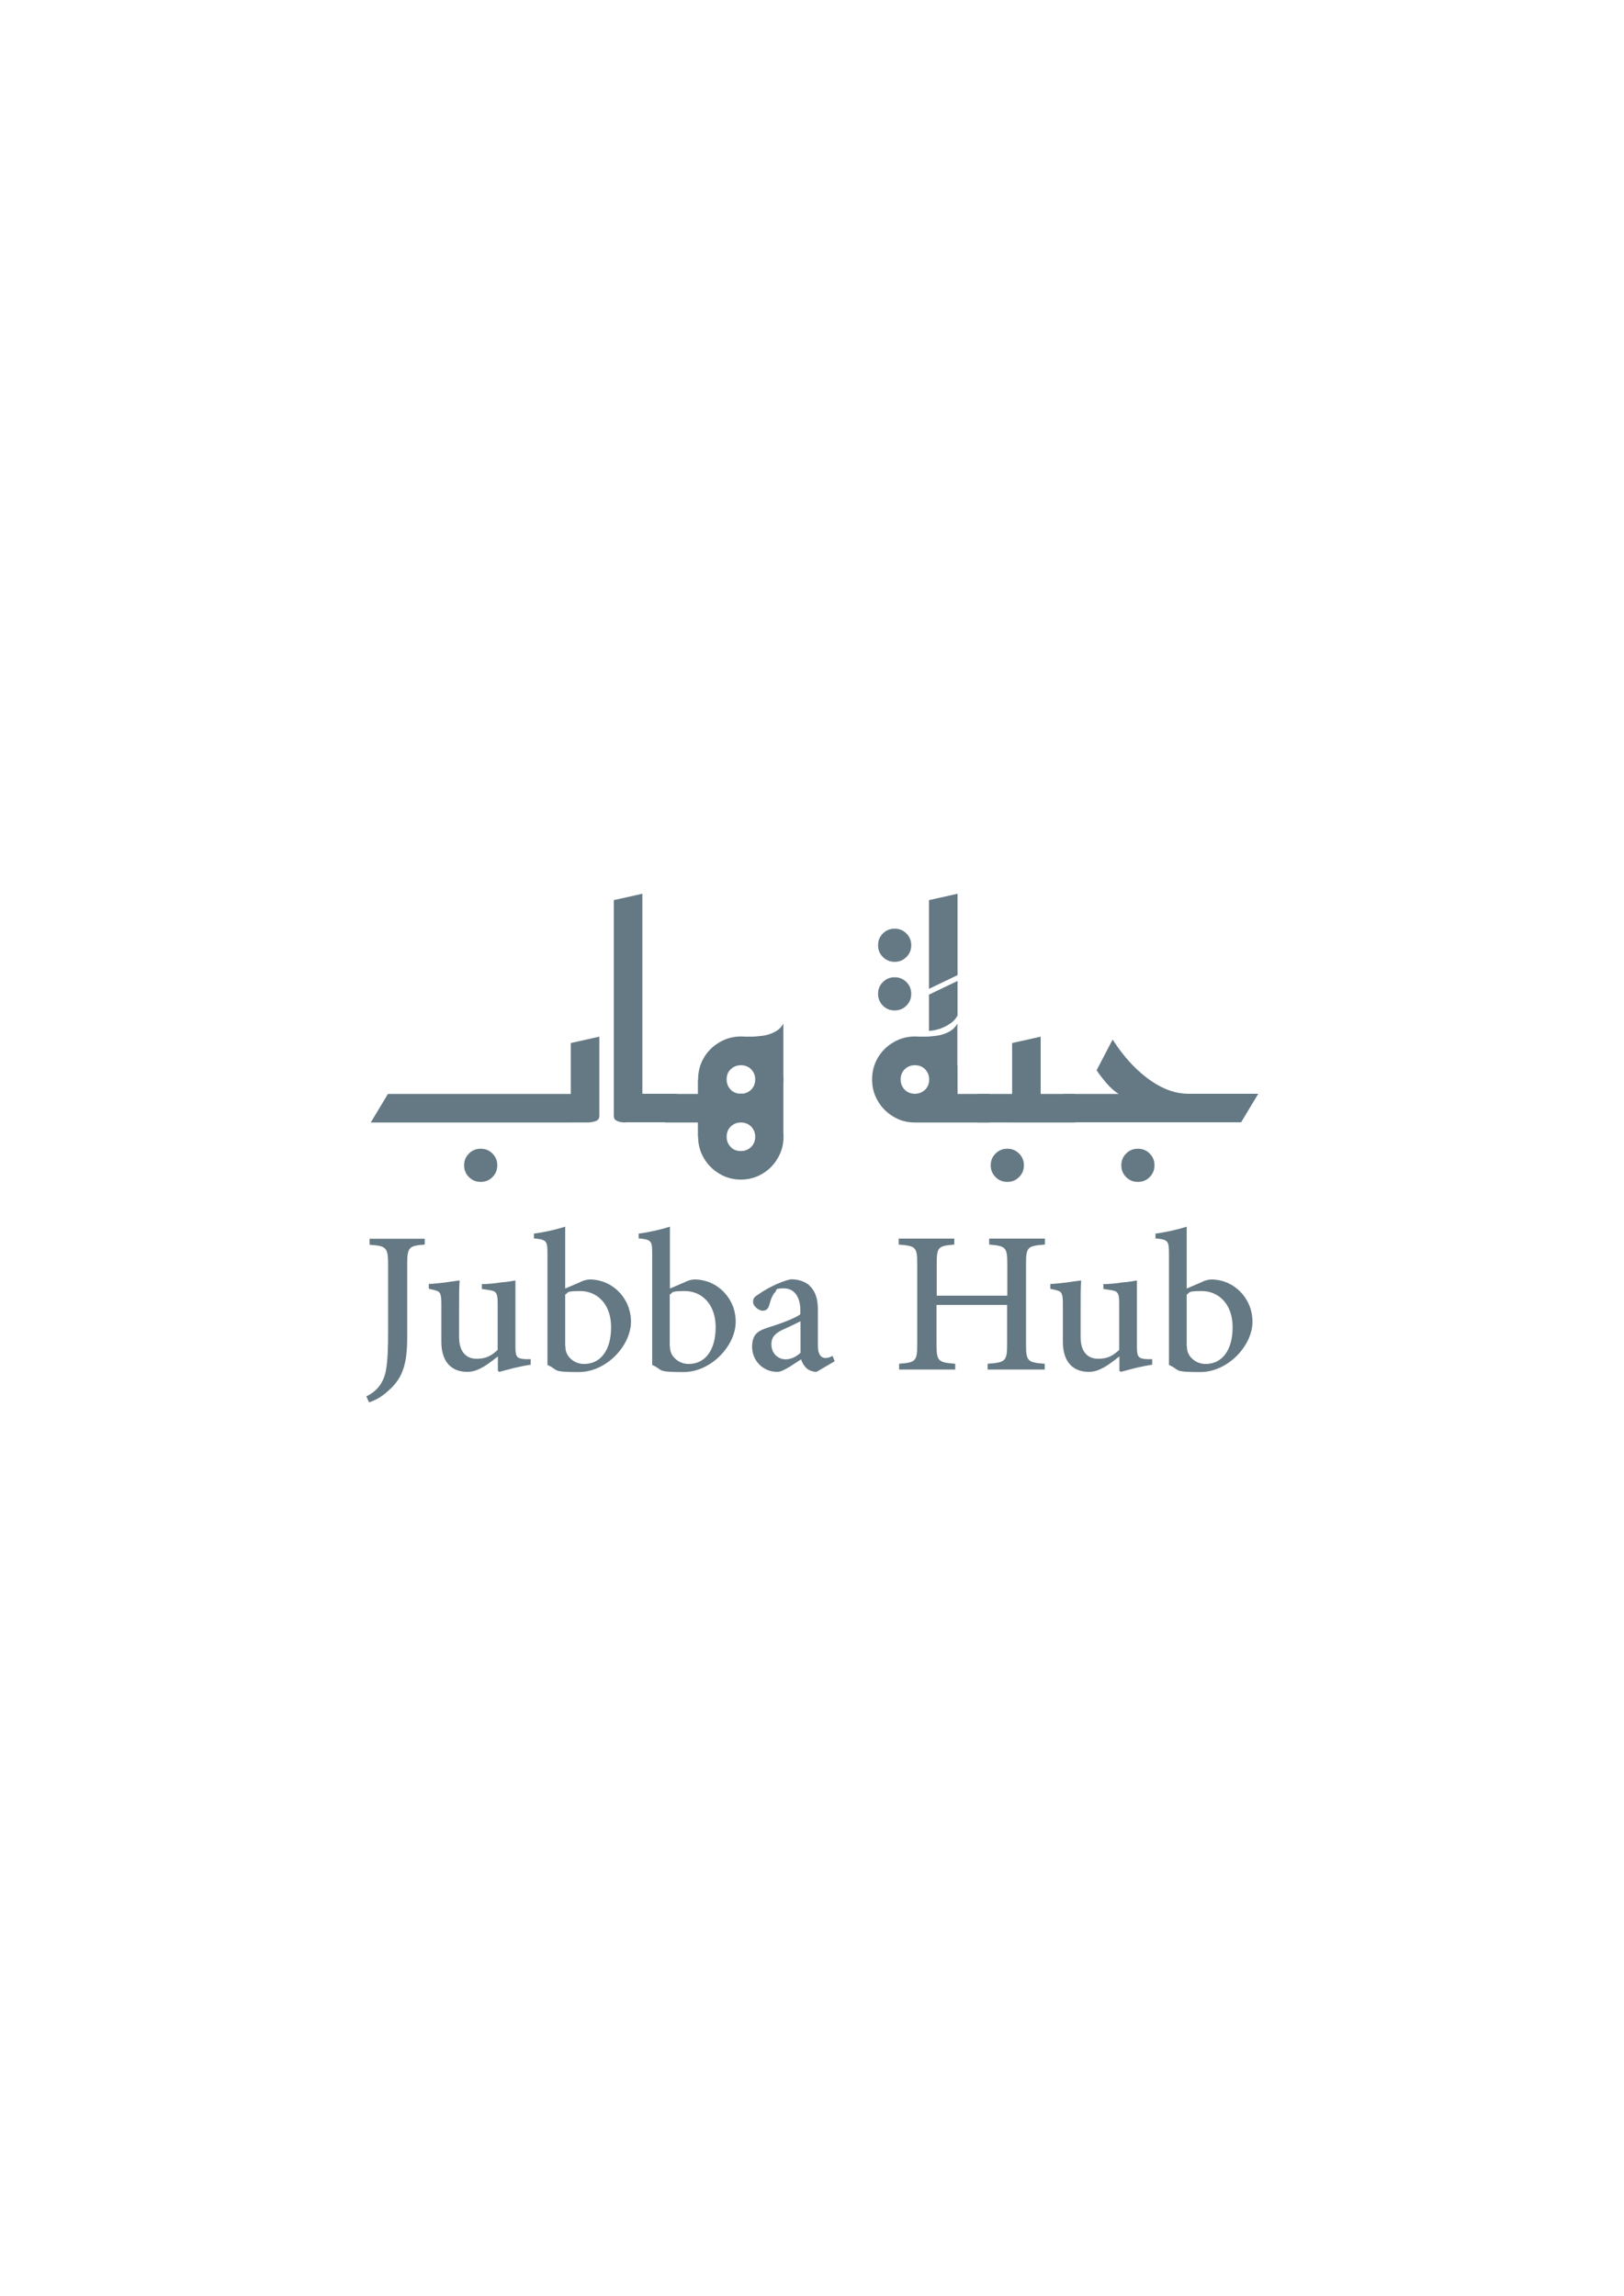 <?xml version="1.0" encoding="UTF-8"?>
<svg xmlns="http://www.w3.org/2000/svg" version="1.1" viewBox="0 0 841.9 1190.6">
  <defs>
    <style>
      .cls-1 {
        fill: #657984;
      }
    </style>
  </defs>
  <!-- Generator: Adobe Illustrator 28.6.0, SVG Export Plug-In . SVG Version: 1.2.0 Build 709)  -->
  <g>
    <g id="Layer_1">
      <g id="Layer_1-2" data-name="Layer_1">
        <g>
          <g>
            <path class="cls-1" d="M220.2,645.3c-8.2.6-9.1,1.3-9.1,10.3v37.6c0,13.4-2,21.1-9.7,27.8-3.6,3.4-7.4,5.3-10.1,6.1l-1.4-3.1c5.9-2.8,9.1-7.5,10.2-13.6.9-5.3,1.1-11.5,1.1-20.1v-34.6c0-9-1-9.7-9.6-10.3v-3.1h28.6v3.1h0Z"/>
            <path class="cls-1" d="M275.2,707.6c-2.4.3-5.4.9-8.4,1.6-2.9.8-5.8,1.5-8,2.1l-.7-.6v-7.4c-2.4,1.8-4.5,3.6-7.5,5.4-3.1,1.7-5.4,2.6-8.4,2.6-7.4,0-13.4-4.4-13.4-15.6v-19.9c0-5.7-.9-6.2-3.6-6.9l-2.9-.7v-2.5c2.1,0,5-.4,8-.7,3-.4,6.1-.9,8-1.1-.3,3.2-.3,8.2-.3,15.1v14.1c0,8.7,4.4,11.4,9.1,11.4s7.5-1.4,10.9-4.6v-24.1c0-5.7-.9-6.4-4.4-6.9l-3.8-.6v-2.5c3,0,6.8-.4,10-.9,3.1-.2,5.7-.7,7.4-1v34.4c0,5.4.9,6.1,5,6.4h2.9v2.9h0Z"/>
            <path class="cls-1" d="M301,664.6c2-.9,3.6-1.2,4.8-1.2,11.6,0,21.3,9.6,21.3,21.9s-12.6,26.1-27.1,26.1-10.1-1-16.2-3.7v-57.7c0-6.6-.4-7.3-7-7.9v-2.5c5-.6,12-2.2,16.2-3.6v32.1l7.9-3.4h.1ZM293.1,697.8c0,1.6.2,2.6.6,3.6.7,2.1,3.9,5.8,9.1,5.8,8.4,0,14-6.9,14-19.1s-7.5-18.7-15.9-18.7-5.9.9-7.9,1.8v26.7h0Z"/>
            <path class="cls-1" d="M355.3,664.6c2-.9,3.6-1.2,4.8-1.2,11.6,0,21.3,9.6,21.3,21.9s-12.6,26.1-27.1,26.1-10.1-1-16.2-3.7v-57.7c0-6.6-.4-7.3-7-7.9v-2.5c5-.6,12-2.2,16.2-3.6v32.1l7.9-3.4h.1ZM347.3,697.8c0,1.6.2,2.6.6,3.6.7,2.1,3.9,5.8,9.1,5.8,8.4,0,14-6.9,14-19.1s-7.5-18.7-15.9-18.7-5.9.9-7.9,1.8v26.7h0Z"/>
            <path class="cls-1" d="M423.3,711.3c-2,0-4.3-.9-5.4-2.1-1.4-1.4-2.1-2.8-2.6-4.4-4.3,2.7-9.3,6.5-12.3,6.5-7.9,0-13.1-6.3-13.1-12.9s2.9-8.4,8.6-10.2c6.8-2.1,14.1-4.9,16.4-6.8v-1.9c0-7.5-3.4-11.5-8.5-11.5s-3.4.7-4.5,1.9c-1.4,1.4-2.3,3.7-3.2,7.1-.6,1.9-1.8,2.6-3.4,2.6s-4.9-2.1-4.9-4.6,1.4-2.9,3.4-4.3c3.1-2.2,10.3-6.2,16.2-7.4,3.4,0,6.4.8,8.9,2.6,3.9,3.3,5.1,7.6,5.1,13.2v18.8c0,4.6,1.9,6.2,3.8,6.2s2.6-.5,3.8-1.1l1.1,2.8-9.4,5.5h0ZM414.9,685.1c-2.1,1.1-6.4,3.1-8.6,4.1-4.1,1.8-6.4,3.9-6.4,7.7,0,5.5,4.1,7.9,7.3,7.9s5.9-1.6,7.8-3.4v-16.3h0Z"/>
            <path class="cls-1" d="M541.6,645.3c-8.9.7-9.7,1.2-9.7,10.1v41.6c0,8.9.9,9.4,9.7,10.1v3h-29.6v-3c9.2-.7,10.1-1.3,10.1-10.1v-20.4h-36.6v20.4c0,8.8.9,9.4,9.7,10.1v3h-29.1v-3c8.6-.7,9.4-1.3,9.4-10.1v-41.6c0-8.9-.8-9.4-9.6-10.1v-3.1h28.8v3.1c-8.3.7-9.1,1.2-9.1,10.1v16.4h36.6v-16.4c0-8.8-.9-9.4-9.4-10.1v-3.1h28.9v3.1h-.1Z"/>
            <path class="cls-1" d="M597.4,707.6c-2.4.3-5.4.9-8.4,1.6-2.9.8-5.8,1.5-8,2.1l-.7-.6v-7.4c-2.4,1.8-4.5,3.6-7.5,5.4-3.1,1.7-5.4,2.6-8.4,2.6-7.4,0-13.4-4.4-13.4-15.6v-19.9c0-5.7-.9-6.2-3.6-6.9l-2.9-.7v-2.5c2.1,0,5-.4,8-.7,3-.4,6.1-.9,8-1.1-.3,3.2-.3,8.2-.3,15.1v14.1c0,8.7,4.4,11.4,9.1,11.4s7.5-1.4,10.9-4.6v-24.1c0-5.7-.9-6.4-4.4-6.9l-3.8-.6v-2.5c3,0,6.8-.4,10-.9,3.1-.2,5.7-.7,7.4-1v34.4c0,5.4.9,6.1,5,6.4h2.9v2.9h.1Z"/>
            <path class="cls-1" d="M623.2,664.6c2-.9,3.6-1.2,4.8-1.2,11.6,0,21.3,9.6,21.3,21.9s-12.6,26.1-27.1,26.1-10.1-1-16.2-3.7v-57.7c0-6.6-.4-7.3-7-7.9v-2.5c5-.6,12-2.2,16.2-3.6v32.1l7.9-3.4h0ZM615.3,697.8c0,1.6.2,2.6.6,3.6.7,2.1,3.9,5.8,9.1,5.8,8.4,0,14-6.9,14-19.1s-7.5-18.7-15.9-18.7-5.9.9-7.9,1.8v26.7h.1Z"/>
          </g>
          <g>
            <path class="cls-1" d="M249.2,612.8c-2.4,0-4.4-.8-6.1-2.5s-2.5-3.7-2.5-6.1.8-4.4,2.5-6.1,3.7-2.5,6.1-2.5,4.4.8,6.1,2.5,2.5,3.7,2.5,6.1-.8,4.4-2.5,6.1-3.7,2.5-6.1,2.5Z"/>
            <path class="cls-1" d="M192.2,582l8.9-14.8h94.8v14.8h-103.7ZM278.1,582v-14.8h17.8v-26.4l14.8-3.3v41.1c0,1.2-.5,2-1.5,2.5s-2.5.8-4.4.9h-26.7,0Z"/>
            <path class="cls-1" d="M324.1,582c-2,0-3.5-.4-4.4-.9-1-.5-1.5-1.3-1.5-2.5v-111.9l14.8-3.3v103.7h17.8v14.8h-26.7,0Z"/>
            <path class="cls-1" d="M344.8,582v-14.8h29.6l9.6,14.8h-39.3,0ZM384.1,582c-4.1,0-7.8-1-11.1-3-3.4-2-6.1-4.7-8.1-8.1s-3-7.1-3-11.2,1-7.9,3-11.3,4.7-6,8.1-8,7.1-3,11.1-3,7.8,1,11.1,3c3.4,2,6,4.6,8,8s3,7.1,3,11.3-1,7.8-3,11.2c-2,3.4-4.6,6.1-8,8.1-3.4,2-7.1,3-11.1,3ZM361.8,589.4v-29.6h2.1v29.6h-2.1ZM384.1,611.6c-4.1,0-7.8-1-11.1-3-3.4-2-6.1-4.7-8.1-8.1s-3-7.1-3-11.2,1-7.9,3-11.3,4.7-6,8.1-8,7.1-3,11.1-3,7.8,1,11.1,3c3.4,2,6,4.6,8,8s3,7.1,3,11.3-1,7.8-3,11.2c-2,3.4-4.6,6.1-8,8.1-3.4,2-7.1,3-11.1,3ZM384.1,567.1c2.1,0,3.8-.7,5.3-2.1,1.4-1.4,2.1-3.2,2.1-5.3s-.7-3.8-2.1-5.3c-1.4-1.4-3.2-2.1-5.3-2.1s-3.8.7-5.3,2.1-2.1,3.2-2.1,5.3.7,3.8,2.1,5.3c1.4,1.4,3.2,2.1,5.3,2.1ZM384.1,596.8c2.1,0,3.8-.7,5.3-2.1,1.4-1.4,2.1-3.2,2.1-5.3s-.7-3.8-2.1-5.3c-1.4-1.4-3.2-2.1-5.3-2.1s-3.8.7-5.3,2.1c-1.4,1.4-2.1,3.2-2.1,5.3s.7,3.8,2.1,5.3,3.2,2.1,5.3,2.1ZM406.2,559.7l-22.1-22.2h5c2.1,0,4.2-.2,6.4-.5s4.3-1,6.2-2,3.4-2.4,4.4-4.3v29h0ZM399.6,589.4v-29.6h6.5v29.6h-6.5Z"/>
            <path class="cls-1" d="M463.8,498.7c-2.4,0-4.4-.8-6.1-2.5-1.7-1.7-2.5-3.7-2.5-6.1s.8-4.4,2.5-6.1,3.7-2.5,6.1-2.5,4.4.8,6.1,2.5c1.7,1.7,2.5,3.7,2.5,6.1s-.8,4.4-2.5,6.1-3.7,2.5-6.1,2.5ZM463.8,523.9c-2.4,0-4.4-.8-6.1-2.5-1.7-1.7-2.5-3.7-2.5-6.1s.8-4.4,2.5-6.1,3.7-2.5,6.1-2.5,4.4.8,6.1,2.5c1.7,1.7,2.5,3.7,2.5,6.1s-.8,4.4-2.5,6.1-3.7,2.5-6.1,2.5Z"/>
            <path class="cls-1" d="M474.3,582c-4.1,0-7.8-1-11.1-3-3.4-2-6.1-4.7-8.1-8.1s-3-7.1-3-11.2,1-7.9,3-11.3,4.7-6,8.1-8c3.4-2,7.1-3,11.1-3s7.8,1,11.1,3c3.4,2,6,4.6,8,8s3,7.1,3,11.3-1,7.8-3,11.2c-2,3.4-4.6,6.1-8,8.1s-7.1,3-11.1,3ZM474.3,567.1c2.1,0,3.8-.7,5.3-2.1,1.4-1.4,2.1-3.2,2.1-5.3s-.7-3.8-2.1-5.3c-1.4-1.4-3.2-2.1-5.3-2.1s-3.8.7-5.3,2.1c-1.4,1.4-2.1,3.2-2.1,5.3s.7,3.8,2.1,5.3c1.4,1.4,3.2,2.1,5.3,2.1ZM474,582l9.6-14.8h29.2v14.8h-38.8ZM496.4,559.7l-22.1-22.2h5c2.1,0,4.2-.2,6.4-.5s4.3-1,6.2-2,3.4-2.4,4.4-4.3v29h0ZM481.6,512.8v-46.1l14.8-3.3v42.2l-14.8,7.1h0ZM481.6,534.5v-18.8l14.8-7.1v17.9c-.9,1.7-2.1,3.1-3.8,4.2-1.6,1.1-3.4,2-5.3,2.7-1.9.6-3.8,1-5.7,1.1h0ZM489.9,582v-29.6h6.5v29.6h-6.5Z"/>
            <path class="cls-1" d="M522.2,612.8c-2.4,0-4.4-.8-6.1-2.5-1.7-1.7-2.5-3.7-2.5-6.1s.8-4.4,2.5-6.1,3.7-2.5,6.1-2.5,4.4.8,6.1,2.5c1.7,1.7,2.5,3.7,2.5,6.1s-.8,4.4-2.5,6.1-3.7,2.5-6.1,2.5Z"/>
            <path class="cls-1" d="M506.9,582v-14.8h17.8v-26.4l14.8-3.3v41.1c0,1.2-.5,2-1.5,2.5s-2.5.8-4.4.9h-26.7,0ZM524.7,582v-14.8h32.6v14.8h-32.6Z"/>
            <path class="cls-1" d="M589.9,612.8c-2.4,0-4.4-.8-6.1-2.5-1.7-1.7-2.5-3.7-2.5-6.1s.8-4.4,2.5-6.1,3.7-2.5,6.1-2.5,4.4.8,6.1,2.5c1.7,1.7,2.5,3.7,2.5,6.1s-.8,4.4-2.5,6.1-3.7,2.5-6.1,2.5Z"/>
            <path class="cls-1" d="M551.4,582v-14.8h28.6c-2.1-1.2-4.2-3.1-6.4-5.6-2.2-2.6-3.9-4.8-5.1-6.7l8.3-15.9c3.5,5.4,7.3,10.3,11.6,14.5s8.8,7.6,13.5,10,9.4,3.6,14.2,3.6h36.2l-8.9,14.8h-92Z"/>
          </g>
        </g>
      </g>
    </g>
  </g>
</svg>